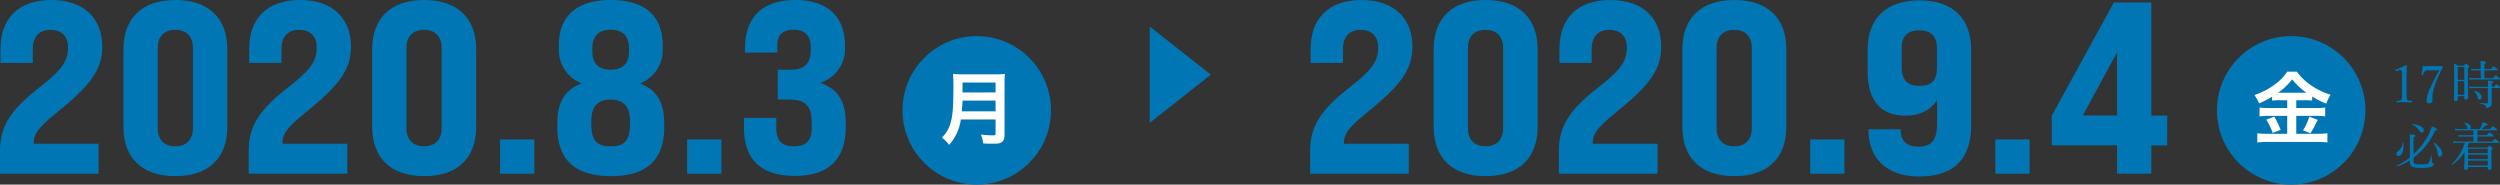 <svg xmlns="http://www.w3.org/2000/svg" viewBox="0 0 817.59 60.37"><rect x="0" y="0" width="817.59" height="60.37" fill="#333333" stroke="none"/><defs><style>.cls-1{fill:#0077b4;}.cls-2{fill:#fff;}</style></defs><g id="レイヤー_2" data-name="レイヤー 2"><g id="レイヤー_1-2" data-name="レイヤー 1"><path class="cls-1" d="M0,49.44C0,42.32,2.48,36.8,11.92,29.36c7.36-5.76,10.32-8.64,10.32-13.76,0-4-2.32-5.84-5.76-5.84s-5.76,2-5.76,6.32v4.48H.16V16C.16,6.24,5.84,0,16.8,0S33.44,6.32,33.44,15.2c0,7.92-4.24,13-15.12,21.84-6.08,4.88-7.28,7-7.28,9.6V47h21.2V56.8H0Z"/><path class="cls-1" d="M40.38,41.44V16.16C40.38,6,46.38,0,57.34,0s17,6,17,16.16V41.44c0,10.16-6,16.16-17,16.16S40.38,51.6,40.38,41.44Zm22.72.4V15.76c0-3.76-2-6-5.76-6s-5.76,2.24-5.76,6V41.84c0,3.76,2,6,5.76,6S63.1,45.6,63.1,41.84Z"/><path class="cls-1" d="M81.33,49.44c0-7.12,2.48-12.64,11.92-20.08,7.37-5.76,10.33-8.64,10.33-13.76,0-4-2.33-5.84-5.77-5.84s-5.76,2-5.76,6.32v4.48H81.49V16c0-9.76,5.68-16,16.64-16s16.65,6.32,16.65,15.2c0,7.92-4.24,13-15.13,21.84-6.08,4.88-7.27,7-7.27,9.6V47h21.2V56.8H81.33Z"/><path class="cls-1" d="M121.72,41.44V16.16c0-10.16,6-16.16,17-16.16s17,6,17,16.16V41.44c0,10.16-6,16.16-17,16.16S121.72,51.6,121.72,41.44Zm22.72.4V15.76c0-3.76-2-6-5.76-6s-5.76,2.24-5.76,6V41.84c0,3.76,2,6,5.76,6S144.44,45.6,144.44,41.84Z"/><path class="cls-1" d="M163.54,45.6h11.2V56.8h-11.2Z"/><path class="cls-1" d="M182.27,41.52V40.4c0-5.76,1.68-10.8,7.76-13V27.2a11.8,11.8,0,0,1-7.28-11.12V15c0-9.28,5.28-15,17-15s17,5.68,17,15v1.12a11.8,11.8,0,0,1-7.28,11.12v.16c6.08,2.24,7.76,7.28,7.76,13v1.12c0,10.72-5.68,16.08-17.44,16.08S182.27,52.24,182.27,41.52Zm23.76-.8V39.44c0-4.64-2.24-6.88-6.32-6.88s-6.32,2.24-6.32,6.88v1.28c0,5.52,2,7.12,6.32,7.12S206,46.24,206,40.72Zm-.32-23.92v-1c0-4-2.08-6.08-6-6.08s-6,2.08-6,6.08v1c0,4.8,3,6,6,6S205.71,21.6,205.71,16.8Z"/><path class="cls-1" d="M224.72,45.6h11.2V56.8h-11.2Z"/><path class="cls-1" d="M243.31,41.84V38.56h10.56v3.2c0,4.4,1.92,6.08,5.76,6.08s5.84-1.6,5.84-6.32V40.24c0-5.44-1.92-7.68-7.36-7.68h-3.76V22.8h4.08c4,0,6.72-1.36,6.72-6.56v-1c0-3.6-2.08-5.52-5.6-5.52s-5.36,1.68-5.36,5.2V17.2H243.63V15.92C243.63,5.6,249.39,0,260.11,0s16.24,5.68,16.24,15v1A11.51,11.51,0,0,1,268.43,27v.16c6.48,2.24,8.16,7.28,8.16,13v1.28c0,10.72-5.68,16.08-16.64,16.08S243.31,52.24,243.31,41.84Z"/><circle class="cls-1" cx="319.43" cy="36.09" r="24.28"/><polygon class="cls-1" points="396 24.42 376.01 8.67 376.01 40.17 396 24.42"/><path class="cls-2" d="M314.23,39.07a15.43,15.43,0,0,1-3.84,8.31A10.34,10.34,0,0,0,308,45a10,10,0,0,0,2.8-4.6c.77-2.4,1-5.56,1-12.23,0-1.85-.06-3.11-.14-4a27.56,27.56,0,0,0,3.05.13h10.93a23.49,23.49,0,0,0,3-.13,25.38,25.38,0,0,0-.11,3V44c0,1.33-.3,2.1-1,2.53s-1.28.46-3,.46c-.95,0-1.42,0-3-.08a9.28,9.28,0,0,0-.76-2.91,35.55,35.55,0,0,0,3.87.27c.76,0,.95-.14.95-.68V39.07Zm11.36-2.67V32.89H314.78c0,.68-.11,1.77-.22,3.51Zm0-6.18V27H314.78v3.25Z"/><path class="cls-1" d="M428.47,49.44c0-7.12,2.48-12.64,11.92-20.08,7.36-5.76,10.32-8.64,10.32-13.76,0-4-2.32-5.84-5.76-5.84s-5.76,2-5.76,6.32v4.48H428.63V16c0-9.76,5.68-16,16.64-16s16.65,6.32,16.65,15.2c0,7.92-4.25,13-15.13,21.84-6.08,4.88-7.28,7-7.28,9.6V47h21.2V56.8H428.47Z"/><path class="cls-1" d="M468.86,41.44V16.16c0-10.16,6-16.16,17-16.16s17,6,17,16.16V41.44c0,10.16-6,16.16-17,16.16S468.86,51.6,468.86,41.44Zm22.72.4V15.76c0-3.76-2-6-5.76-6s-5.76,2.24-5.76,6V41.84c0,3.76,2,6,5.76,6S491.58,45.6,491.58,41.84Z"/><path class="cls-1" d="M509.81,49.44c0-7.12,2.48-12.64,11.92-20.08,7.36-5.76,10.32-8.64,10.32-13.76,0-4-2.32-5.84-5.76-5.84s-5.76,2-5.76,6.32v4.48H510V16c0-9.76,5.68-16,16.64-16s16.64,6.32,16.64,15.2c0,7.92-4.24,13-15.12,21.84-6.08,4.88-7.28,7-7.28,9.6V47h21.2V56.8H509.81Z"/><path class="cls-1" d="M550.19,41.44V16.16c0-10.16,6-16.16,17-16.16s17,6,17,16.16V41.44c0,10.16-6,16.16-17,16.16S550.19,51.6,550.19,41.44Zm22.72.4V15.76c0-3.76-2-6-5.76-6s-5.76,2.24-5.76,6V41.84c0,3.76,2,6,5.76,6S572.91,45.6,572.91,41.84Z"/><path class="cls-1" d="M592,45.6h11.2V56.8H592Z"/><path class="cls-1" d="M644.65,16.32V41c0,10.72-5.44,16.72-17,16.72-10.8,0-16.64-6.08-16.64-15.44h10.56c0,3.84,2,5.68,5.76,5.68,4.16,0,6.16-1.92,6.16-7.44V32.72c-2.24,3.44-5.76,5.12-10.32,5.12-8.24,0-12.4-5.12-12.4-14.56v-7c0-10.16,6-16.16,17-16.16S644.65,6.16,644.65,16.32Zm-22.72-.56v6.16c0,4.08,1.68,6.16,5.76,6.16s5.76-1.84,5.76-5.92v-6.4c0-3.92-2-5.84-5.76-5.84C623.69,9.92,621.93,11.92,621.93,15.76Z"/><path class="cls-1" d="M652.55,45.6h11.2V56.8h-11.2Z"/><path class="cls-1" d="M692.36,47.52H671V37.84L691.32.8h12.24v37h5.2v9.76h-5.2V56.8h-11.2Zm0-9.76V17.12l-11.2,20.64Z"/><circle class="cls-1" cx="749.3" cy="36.09" r="24.28"/><path class="cls-2" d="M745.61,32.78a21.35,21.35,0,0,0-2.56.11V31.63a28,28,0,0,1-4.25,2.18,12.85,12.85,0,0,0-1.53-2.72c4.77-1.64,8.83-4.55,10.71-7.66h3.21c2.07,3.16,6.51,6.21,11,7.55a14.55,14.55,0,0,0-1.42,2.91,26.08,26.08,0,0,1-4.6-2.34v1.34a19.9,19.9,0,0,0-2.56-.11h-2.65v2.53h6.62a18.24,18.24,0,0,0,2.84-.14v2.89a19.46,19.46,0,0,0-2.86-.16h-6.6v5.85h7.11a23.35,23.35,0,0,0,3.08-.16v3a28.44,28.44,0,0,0-3.16-.17h-16.5a30.09,30.09,0,0,0-3.27.17v-3a26.42,26.42,0,0,0,3.24.16H748V37.9h-6.18a21.2,21.2,0,0,0-2.86.16V35.17a19.35,19.35,0,0,0,2.86.14H748V32.78Zm-1.86,5.34a28.87,28.87,0,0,1,2.1,4.35l-2.61,1a20.27,20.27,0,0,0-2.07-4.33Zm1.8-7.79h8.74a22,22,0,0,1-4.68-4.39,19.89,19.89,0,0,1-4.6,4.39ZM758,39.21c-.14.24-.28.51-.44.78l-.84,1.72c-.22.38-.28.46-1.09,1.85l-2.45-.92a21.85,21.85,0,0,0,2.07-4.5Z"/><path class="cls-1" d="M783.7,23.25c-.17.05-.23,0-.3-.19s0-.23.17-.3a26.86,26.86,0,0,0,3.25-1.45c.17,0,.27.1.27.2,0,1.33-.07,2.29-.07,3.66v5.18c0,1.67,0,1.87.19,2.21s.81.35,1.5.42c.12,0,.15.06.15.25s0,.24-.15.24c-.74,0-1.65-.07-2.36-.07s-1.64,0-2.43.07c-.13,0-.17,0-.17-.24s0-.24.17-.25c.67,0,1.27-.07,1.47-.42a6.52,6.52,0,0,0,.18-2.21v-6a2.73,2.73,0,0,0-.18-1.25.48.48,0,0,0-.44-.2,1.84,1.84,0,0,0-.61.12Z"/><path class="cls-1" d="M794.39,23c-1,0-1.2.15-1.43.35a2.83,2.83,0,0,0-.58,1.12c0,.11-.06.16-.28.11s-.19-.06-.17-.18c.13-.84.28-1.89.39-2.77,1.06,0,2.17,0,3.22,0s2.05,0,3.1,0c.12,0,.13,0,.13.34a.81.81,0,0,1-.06.42,33.55,33.55,0,0,0-2.94,7.22,10,10,0,0,0-.28,2.19c0,.52,0,.76,0,1.18s-.59.81-1.08.81-.84-.19-.84-.69a10.56,10.56,0,0,1,1.16-4.23,63.63,63.63,0,0,1,3-5.87Z"/><path class="cls-1" d="M803.78,32.54c0,.35-.24.52-.71.52s-.52-.13-.52-.44c0-.76.07-1.92.07-6.76,0-2.59,0-3.86-.11-5.06a10.71,10.71,0,0,1,1.4.69h1.86c.49-.55.57-.62.67-.62s.22.07.78.49c.25.18.3.3.3.4s-.07.22-.44.48v2.64c0,4.44.09,6.48.09,7.1,0,.37-.24.54-.74.54s-.51-.12-.51-.42v-.67h-2.14Zm2.14-10.62h-2.14v4.2h2.14ZM803.78,31h2.14V26.54h-2.14Zm4.92-2.19a7.1,7.1,0,0,0-1.06.1l-.17-.64a5.74,5.74,0,0,0,1.2.12h5v-.1a9.13,9.13,0,0,0-.1-1.92c1.47.13,1.84.23,1.84.45s-.12.26-.54.44v1.13h.76c.59-.71.73-.79.83-.79s.25.08.84.59c.27.23.34.35.34.45s-.05.17-.22.17h-2.55v1.47c0,1.79,0,2.85,0,3.44a1.25,1.25,0,0,1-.45,1.13,2.07,2.07,0,0,1-1.2.42c-.13,0-.22-.08-.25-.25-.09-.63-.49-.85-1.92-1.13-.09,0-.09-.2,0-.2,1.06.06,1.75.1,2.25.1.22,0,.32-.09.32-.32V28.81Zm2.58-5.8h-2a4.82,4.82,0,0,0-1,.1l-.17-.64a5.36,5.36,0,0,0,1.15.12h2v-.93c0-.72,0-1.18-.07-1.73,1.67.17,1.86.3,1.86.47s-.12.29-.56.45v1.74h2.09c.64-.77.8-.86.9-.86s.23.09.94.66c.32.25.41.35.41.45s-.07.17-.22.17h-4.12v2.55h2.83c.66-.81.78-.9.88-.9s.24.09,1,.7c.31.25.39.35.39.47s-.05.15-.22.15h-8.67a5.57,5.57,0,0,0-1,.1l-.17-.64a4.82,4.82,0,0,0,1.16.12h2.63Zm-1,8.72a4,4,0,0,0-1.16-1.92c-.05,0,0-.15.12-.14,1.53.46,2.34,1.23,2.34,2,0,.51-.25.86-.67.86S810.41,32.32,810.25,31.73Z"/><path class="cls-1" d="M783.68,50.27c0-.33.12-.49.66-.87a3.94,3.94,0,0,0,1.42-2.72c0-.08.18-.08.2,0a6.48,6.48,0,0,1,.08,1.15c0,1.72-.6,3.17-1.61,3.17A.71.71,0,0,1,783.68,50.27Zm5.62,2.35c0,.94.25,1.14,2.21,1.14s2.32-.08,2.63-.35.49-.73.93-2.48c0-.08.2,0,.2,0,0,.59,0,1.42,0,1.84s.14.44.31.51a.44.44,0,0,1,.3.47c0,.37-.3.66-.83.84a11.74,11.74,0,0,1-3.55.31c-2.82,0-3.39-.56-3.39-2.09v-.38a18.12,18.12,0,0,1-4.17,2c-.11,0-.23-.21-.13-.26a19.31,19.31,0,0,0,4.31-2.69c0-.65,0-1.6,0-2.95,0-2.83,0-3.55-.08-4.6,1.72.17,1.89.25,1.89.46s-.12.28-.61.49v5.54c.39-.35.77-.74,1.15-1.13a22,22,0,0,0,3.72-5.16,16,16,0,0,0,1.11-2.78c1.1.46,1.77.83,1.77,1s-.11.25-.72.32a21.21,21.21,0,0,1-4.84,7,25.49,25.49,0,0,1-2.19,1.87Zm1.82-10a5.53,5.53,0,0,0-2.19-1.89c-.07,0,0-.22.07-.2,2.19.27,3.67,1.1,3.67,2.07a.68.68,0,0,1-.66.75C791.74,43.38,791.56,43.26,791.12,42.65Zm6.07,7.4a7.41,7.41,0,0,0-1.32-3.22c0-.06.11-.18.17-.13,1.66,1.11,2.63,2.51,2.63,3.54,0,.64-.32,1-.79,1S797.32,51.05,797.19,50.05Z"/><path class="cls-1" d="M808.9,44.64h-3.54a7.4,7.4,0,0,0-1.18.09L804,44.1a7.26,7.26,0,0,0,1.32.12h3.57V42.63h-4.7a7.32,7.32,0,0,0-1.18.09l-.17-.64a6.43,6.43,0,0,0,1.33.13h3c-.12-.06-.18-.22-.25-.45a3.43,3.43,0,0,0-1-1.54s0-.17.1-.15c1.29.32,2,.9,2,1.52a.69.69,0,0,1-.39.62H811a11.49,11.49,0,0,0,.65-1.38,6.17,6.17,0,0,0,.25-.93c1.45.54,1.68.66,1.68.88s-.13.25-.74.27a11.61,11.61,0,0,1-1.33,1.16h2.83c.71-.79.83-.87.93-.87s.27.06,1,.65c.34.26.39.38.39.48s-.07.16-.24.16h-6.25v1.59h3.1c.67-.79.79-.86.91-.86s.22.07.91.62c.3.27.37.39.37.49s0,.17-.22.17h-5.07v1.67H815c.68-.79.79-.88.91-.88s.22.09,1,.64c.34.29.4.39.4.51s0,.15-.22.15H807.4c-.15.46-.32.89-.5,1.33.08.06.2.12.35.21h6.21c.49-.56.59-.61.69-.61s.2.05.76.51c.23.21.3.3.3.4s-.07.25-.44.49v1.5c0,2.65.07,4,.07,4.38s-.27.59-.74.59-.53-.16-.53-.5v-.42h-6.42V55c0,.35-.27.54-.74.54s-.52-.15-.52-.46.08-1.26.08-3.64c0-.71,0-1.2,0-1.72a12.56,12.56,0,0,1-3.92,4.08c-.11.07-.27-.12-.19-.2a15,15,0,0,0,4.2-6.9h-2.36a11.15,11.15,0,0,0-1.32.1l-.17-.64a7.85,7.85,0,0,0,1.47.12h5.19Zm4.67,4h-6.42v1.46h6.42Zm-6.42,3.4h6.42V50.58h-6.42Zm0,2.09h6.42V52.52h-6.42Z"/></g></g></svg>